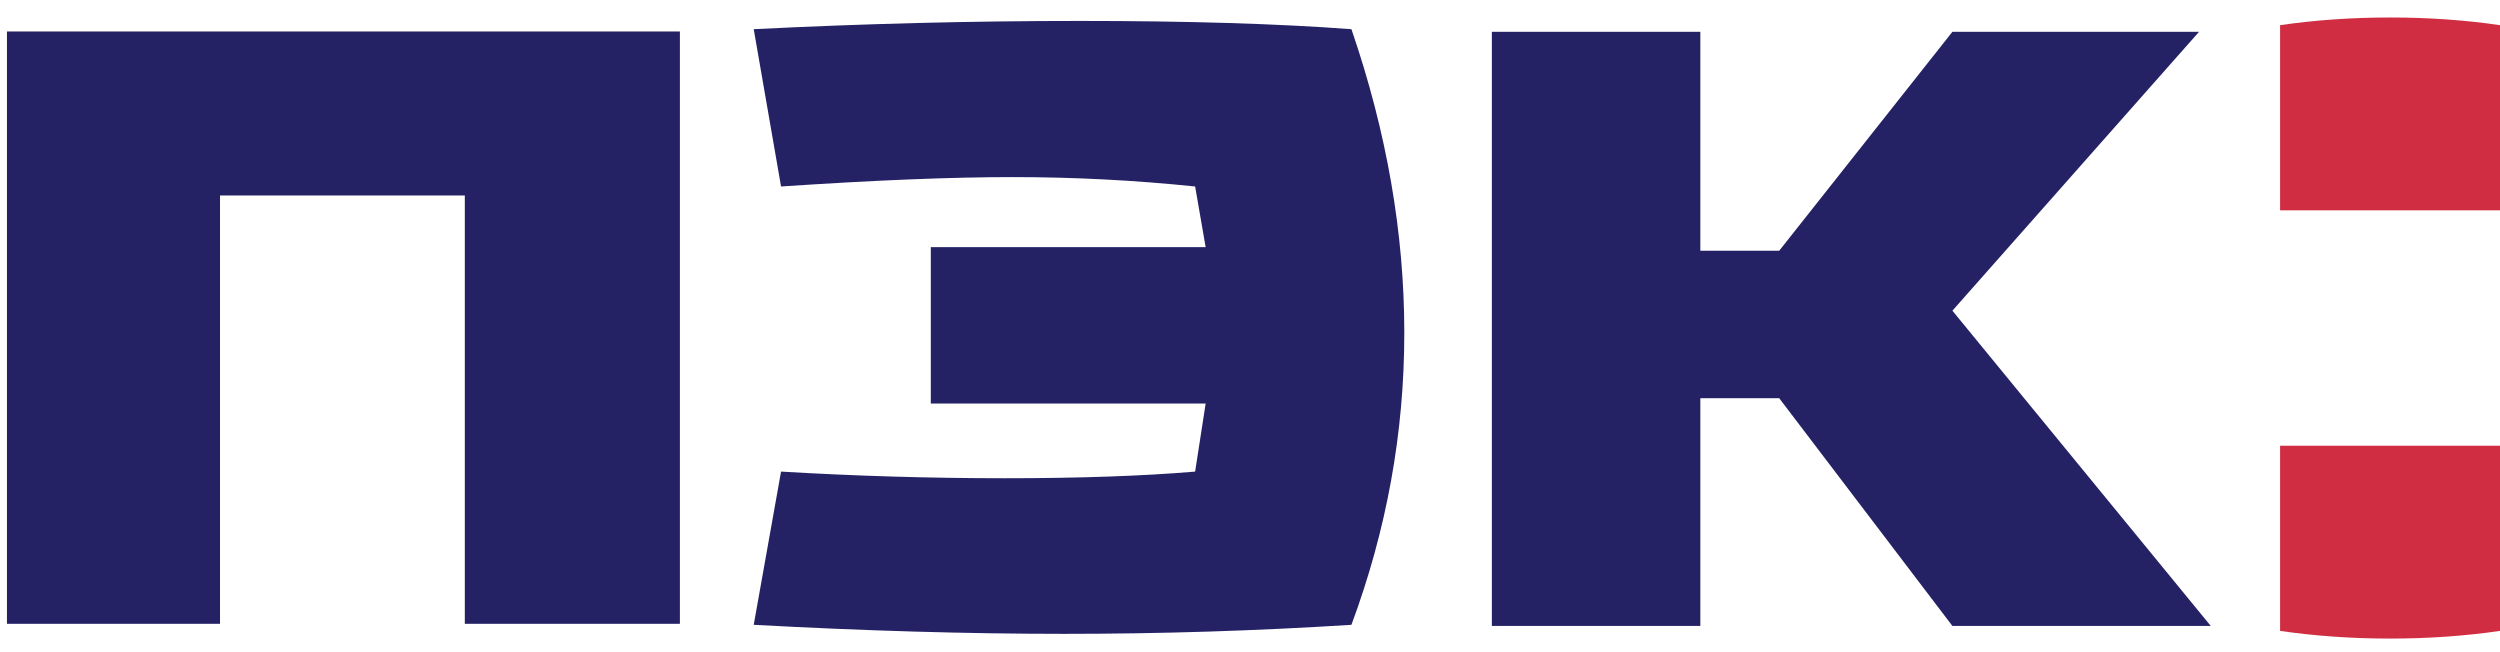 <svg width="92px" height="24px" viewBox="0 0 216 54" version="1.1" xmlns="http://www.w3.org/2000/svg" xmlns:xlink="http://www.w3.org/1999/xlink">
    <g id="Page-1" stroke="none" stroke-width="1" fill="none" fill-rule="evenodd">
        <g id="logo">
            <path d="M197,1 C200.03,0.558 203.197,0.337 206.5,0.337 C209.803,0.337 212.97,0.558 216,1 L216,17 L197,17 L197,1 Z" id="Rectangle" fill="#D02D42"></path>
            <path d="M197,38 C200.03,37.558 203.197,37.337 206.5,37.337 C209.803,37.337 212.97,37.558 216,38 L216,54 L197,54 L197,38 Z" id="Rectangle-Copy" fill="#D02D42" transform="translate(206.5, 45.668) scale(1, -1) translate(-206.5, -45.668) "></path>
            <polygon id="Path-4" fill="#242265" points="128.896 1.574 128.896 52.909 146.909 52.909 146.909 33.23 153.723 33.23 168.688 52.909 191.012 52.909 168.688 25.67 189.997 1.574 168.688 1.574 153.723 20.49 146.909 20.49 146.909 1.574"></polygon>
            <path d="M65.122,1.348 L67.482,14.939 C75.519,14.398 82.187,14.127 87.486,14.127 C92.786,14.127 98.043,14.398 103.259,14.939 L104.168,20.18 L80.421,20.18 L80.421,33.692 L104.168,33.692 L103.259,39.572 C98.713,39.955 93.23,40.146 86.811,40.146 C80.391,40.146 73.948,39.955 67.482,39.572 L65.122,52.81 C74.688,53.331 83.633,53.591 91.956,53.591 C100.28,53.591 108.549,53.331 116.764,52.81 C119.809,44.608 121.332,36.199 121.332,27.583 C121.332,18.966 119.809,10.221 116.764,1.348 C110.422,0.872 102.595,0.635 93.281,0.635 C83.968,0.635 74.581,0.872 65.122,1.348 Z" id="Path-3" fill="#242265"></path>
            <polygon id="Path-2" fill="#242265" points="0.601 1.546 0.601 52.723 19.009 52.723 19.009 15.715 40.16 15.715 40.16 52.723 58.743 52.723 58.743 1.546"></polygon>
        </g>
    </g>
</svg>